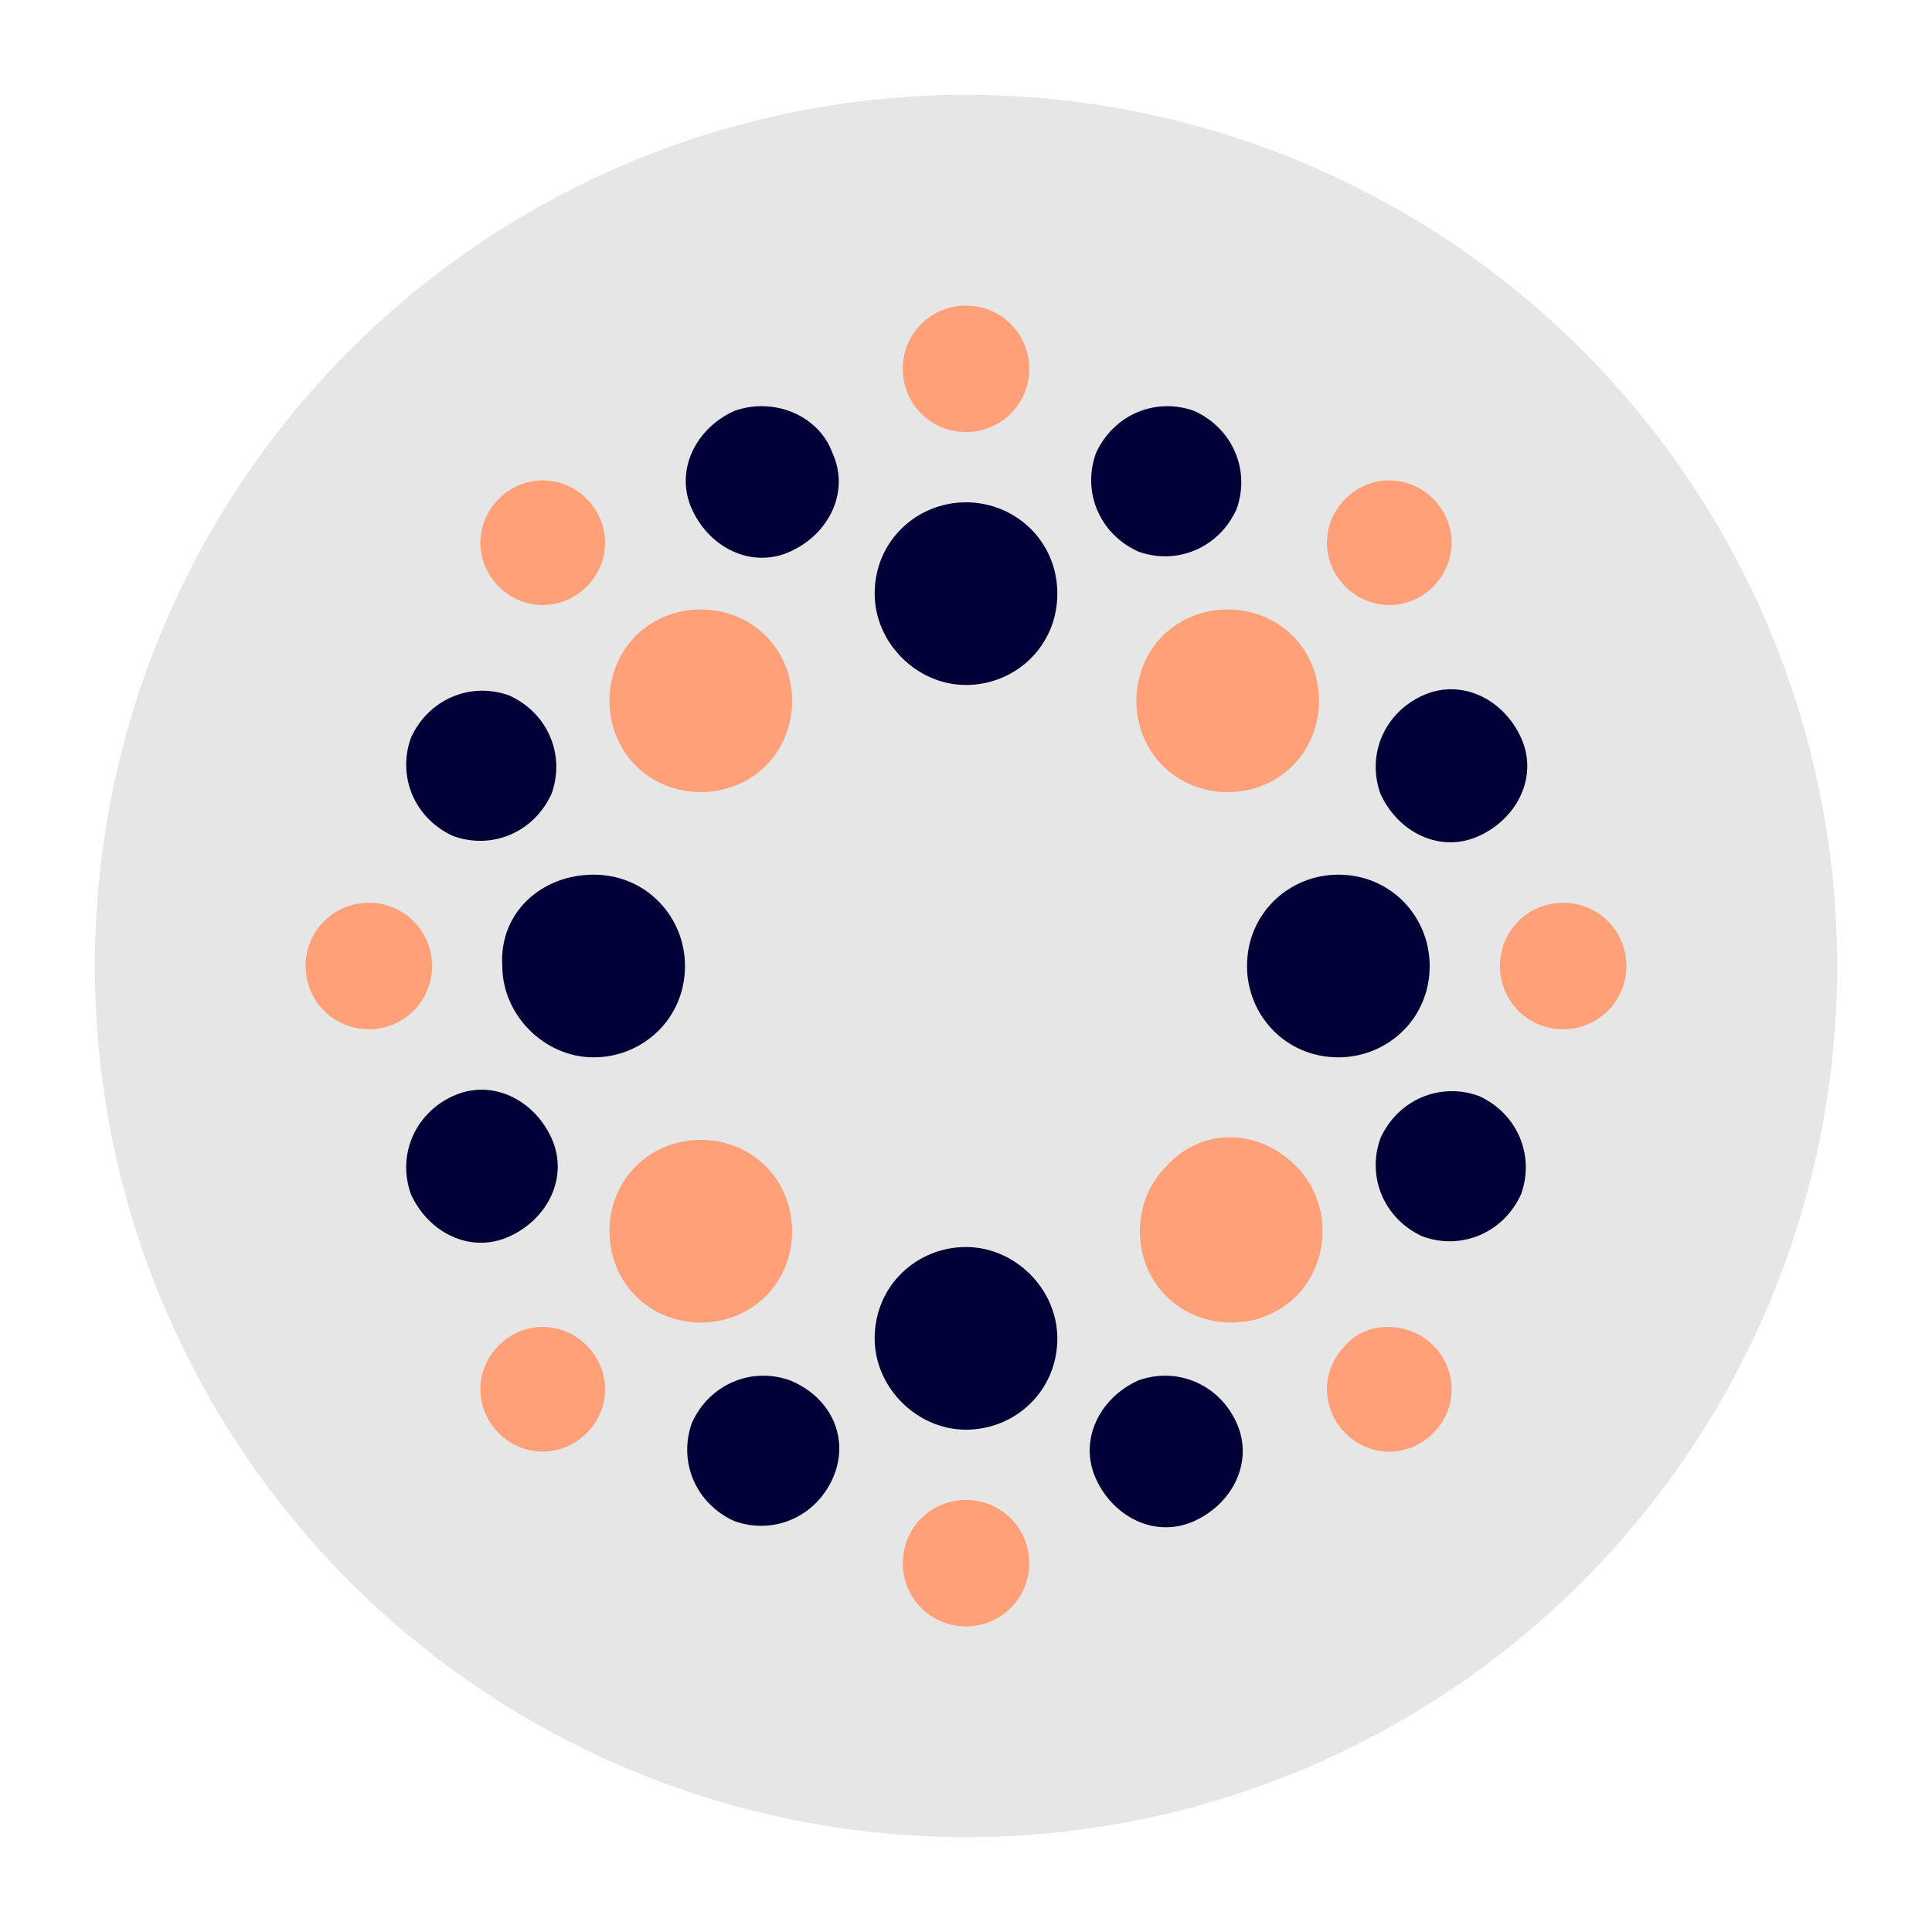 <svg xmlns="http://www.w3.org/2000/svg" xmlns:xlink="http://www.w3.org/1999/xlink" id="Calque_1" x="0px" y="0px" viewBox="0 0 55 55" style="enable-background:new 0 0 55 55;" xml:space="preserve"> <style type="text/css"> .st0{fill:#E6E6E6;} .st1{fill:#000037;} .st2{fill:#FFA078;} </style> <circle class="st0" cx="27.5" cy="27.5" r="24.8"></circle> <g> <path class="st1" d="M40.8,27.4"></path> <path class="st1" d="M30.1,38.1c0,1.5-1.2,2.6-2.6,2.6s-2.6-1.2-2.6-2.6c0-1.5,1.2-2.6,2.6-2.6S30.1,36.7,30.1,38.1"></path> <path class="st1" d="M30.1,16.9c0,1.5-1.2,2.6-2.6,2.6s-2.6-1.2-2.6-2.6c0-1.5,1.2-2.6,2.6-2.6S30.1,15.4,30.1,16.9"></path> <path class="st2" d="M36.9,33.2c1,1,1,2.7,0,3.7s-2.7,1-3.7,0s-1-2.7,0-3.7C34.2,32.1,35.8,32.1,36.9,33.2"></path> <path class="st2" d="M21.8,18.1c1,1,1,2.7,0,3.7s-2.7,1-3.7,0s-1-2.7,0-3.7C19.1,17.1,20.8,17.1,21.8,18.1"></path> <path class="st1" d="M38.1,24.9c1.5,0,2.6,1.2,2.6,2.6c0,1.5-1.2,2.6-2.6,2.6c-1.5,0-2.6-1.2-2.6-2.6C35.5,26,36.7,24.9,38.1,24.9"></path> <path class="st1" d="M16.9,24.9c1.5,0,2.6,1.2,2.6,2.6c0,1.5-1.2,2.6-2.6,2.6s-2.6-1.2-2.6-2.6C14.2,26,15.4,24.9,16.9,24.9"></path> <path class="st2" d="M33.1,18.1c1-1,2.7-1,3.7,0s1,2.7,0,3.7s-2.7,1-3.7,0C32.1,20.8,32.1,19.1,33.1,18.1"></path> <path class="st2" d="M18.1,33.2c1-1,2.7-1,3.7,0s1,2.7,0,3.7s-2.7,1-3.7,0S17.1,34.2,18.1,33.2"></path> <path class="st2" d="M29.3,10.5c0,1-0.8,1.8-1.8,1.8s-1.8-0.8-1.8-1.8s0.8-1.8,1.8-1.8S29.3,9.5,29.3,10.5"></path> <path class="st2" d="M29.3,44.5c0,1-0.8,1.8-1.8,1.8s-1.8-0.8-1.8-1.8s0.8-1.8,1.8-1.8S29.3,43.5,29.3,44.5"></path> <path class="st2" d="M10.5,25.7c1,0,1.8,0.8,1.8,1.8s-0.8,1.8-1.8,1.8s-1.8-0.8-1.8-1.8S9.5,25.7,10.5,25.7"></path> <path class="st2" d="M44.5,25.7c1,0,1.8,0.8,1.8,1.8s-0.8,1.8-1.8,1.8s-1.8-0.8-1.8-1.8S43.5,25.7,44.5,25.7"></path> <path class="st2" d="M16.7,14.2c0.7,0.7,0.7,1.8,0,2.5s-1.8,0.7-2.5,0s-0.7-1.8,0-2.5C14.9,13.5,16,13.5,16.7,14.2"></path> <path class="st2" d="M40.8,38.3c0.7,0.7,0.7,1.8,0,2.5s-1.8,0.7-2.5,0s-0.7-1.8,0-2.5C38.9,37.6,40.1,37.6,40.8,38.3"></path> <path class="st2" d="M40.8,16.7c-0.7,0.7-1.8,0.7-2.5,0s-0.7-1.8,0-2.5s1.8-0.7,2.5,0C41.5,14.9,41.5,16,40.8,16.7"></path> <path class="st2" d="M16.7,40.8c-0.7,0.7-1.8,0.7-2.5,0s-0.7-1.8,0-2.5s1.8-0.7,2.5,0C17.4,39,17.4,40.1,16.7,40.8"></path> <path class="st1" d="M40.5,19.8c1.1-0.5,2.3,0.1,2.8,1.2s-0.1,2.3-1.2,2.8c-1.1,0.5-2.3-0.1-2.8-1.2C38.9,21.5,39.4,20.3,40.5,19.8 "></path> <path class="st1" d="M12.9,31.2c1.1-0.5,2.3,0.1,2.8,1.2c0.5,1.1-0.1,2.3-1.2,2.8s-2.3-0.1-2.8-1.2C11.3,32.9,11.8,31.7,12.9,31.2"></path> <path class="st1" d="M42.1,31.2c1.1,0.5,1.6,1.7,1.2,2.8c-0.5,1.1-1.7,1.6-2.8,1.2c-1.1-0.5-1.6-1.7-1.2-2.8 C39.8,31.3,41,30.8,42.1,31.2"></path> <path class="st1" d="M14.5,19.8c1.1,0.5,1.6,1.7,1.2,2.8c-0.5,1.1-1.7,1.6-2.8,1.2c-1.1-0.5-1.6-1.7-1.2-2.8 C12.2,19.9,13.4,19.4,14.5,19.8"></path> <path class="st1" d="M35.2,40.5c0.5,1.1-0.1,2.3-1.2,2.8c-1.1,0.5-2.3-0.1-2.8-1.2c-0.5-1.1,0.1-2.3,1.2-2.8 C33.5,38.9,34.7,39.4,35.2,40.5"></path> <path class="st1" d="M23.7,12.9c0.5,1.1-0.1,2.3-1.2,2.8c-1.1,0.5-2.3-0.1-2.8-1.2s0.1-2.3,1.2-2.8C22,11.3,23.3,11.8,23.7,12.9"></path> <path class="st1" d="M23.7,42.1c-0.5,1.1-1.7,1.6-2.8,1.2c-1.1-0.5-1.6-1.7-1.2-2.8c0.5-1.1,1.7-1.6,2.8-1.2 C23.7,39.8,24.2,41,23.7,42.1"></path> <path class="st1" d="M35.2,14.5c-0.5,1.1-1.7,1.6-2.8,1.2c-1.1-0.5-1.6-1.7-1.2-2.8c0.5-1.1,1.7-1.6,2.8-1.2 C35.1,12.2,35.6,13.4,35.2,14.5"></path> </g> </svg>